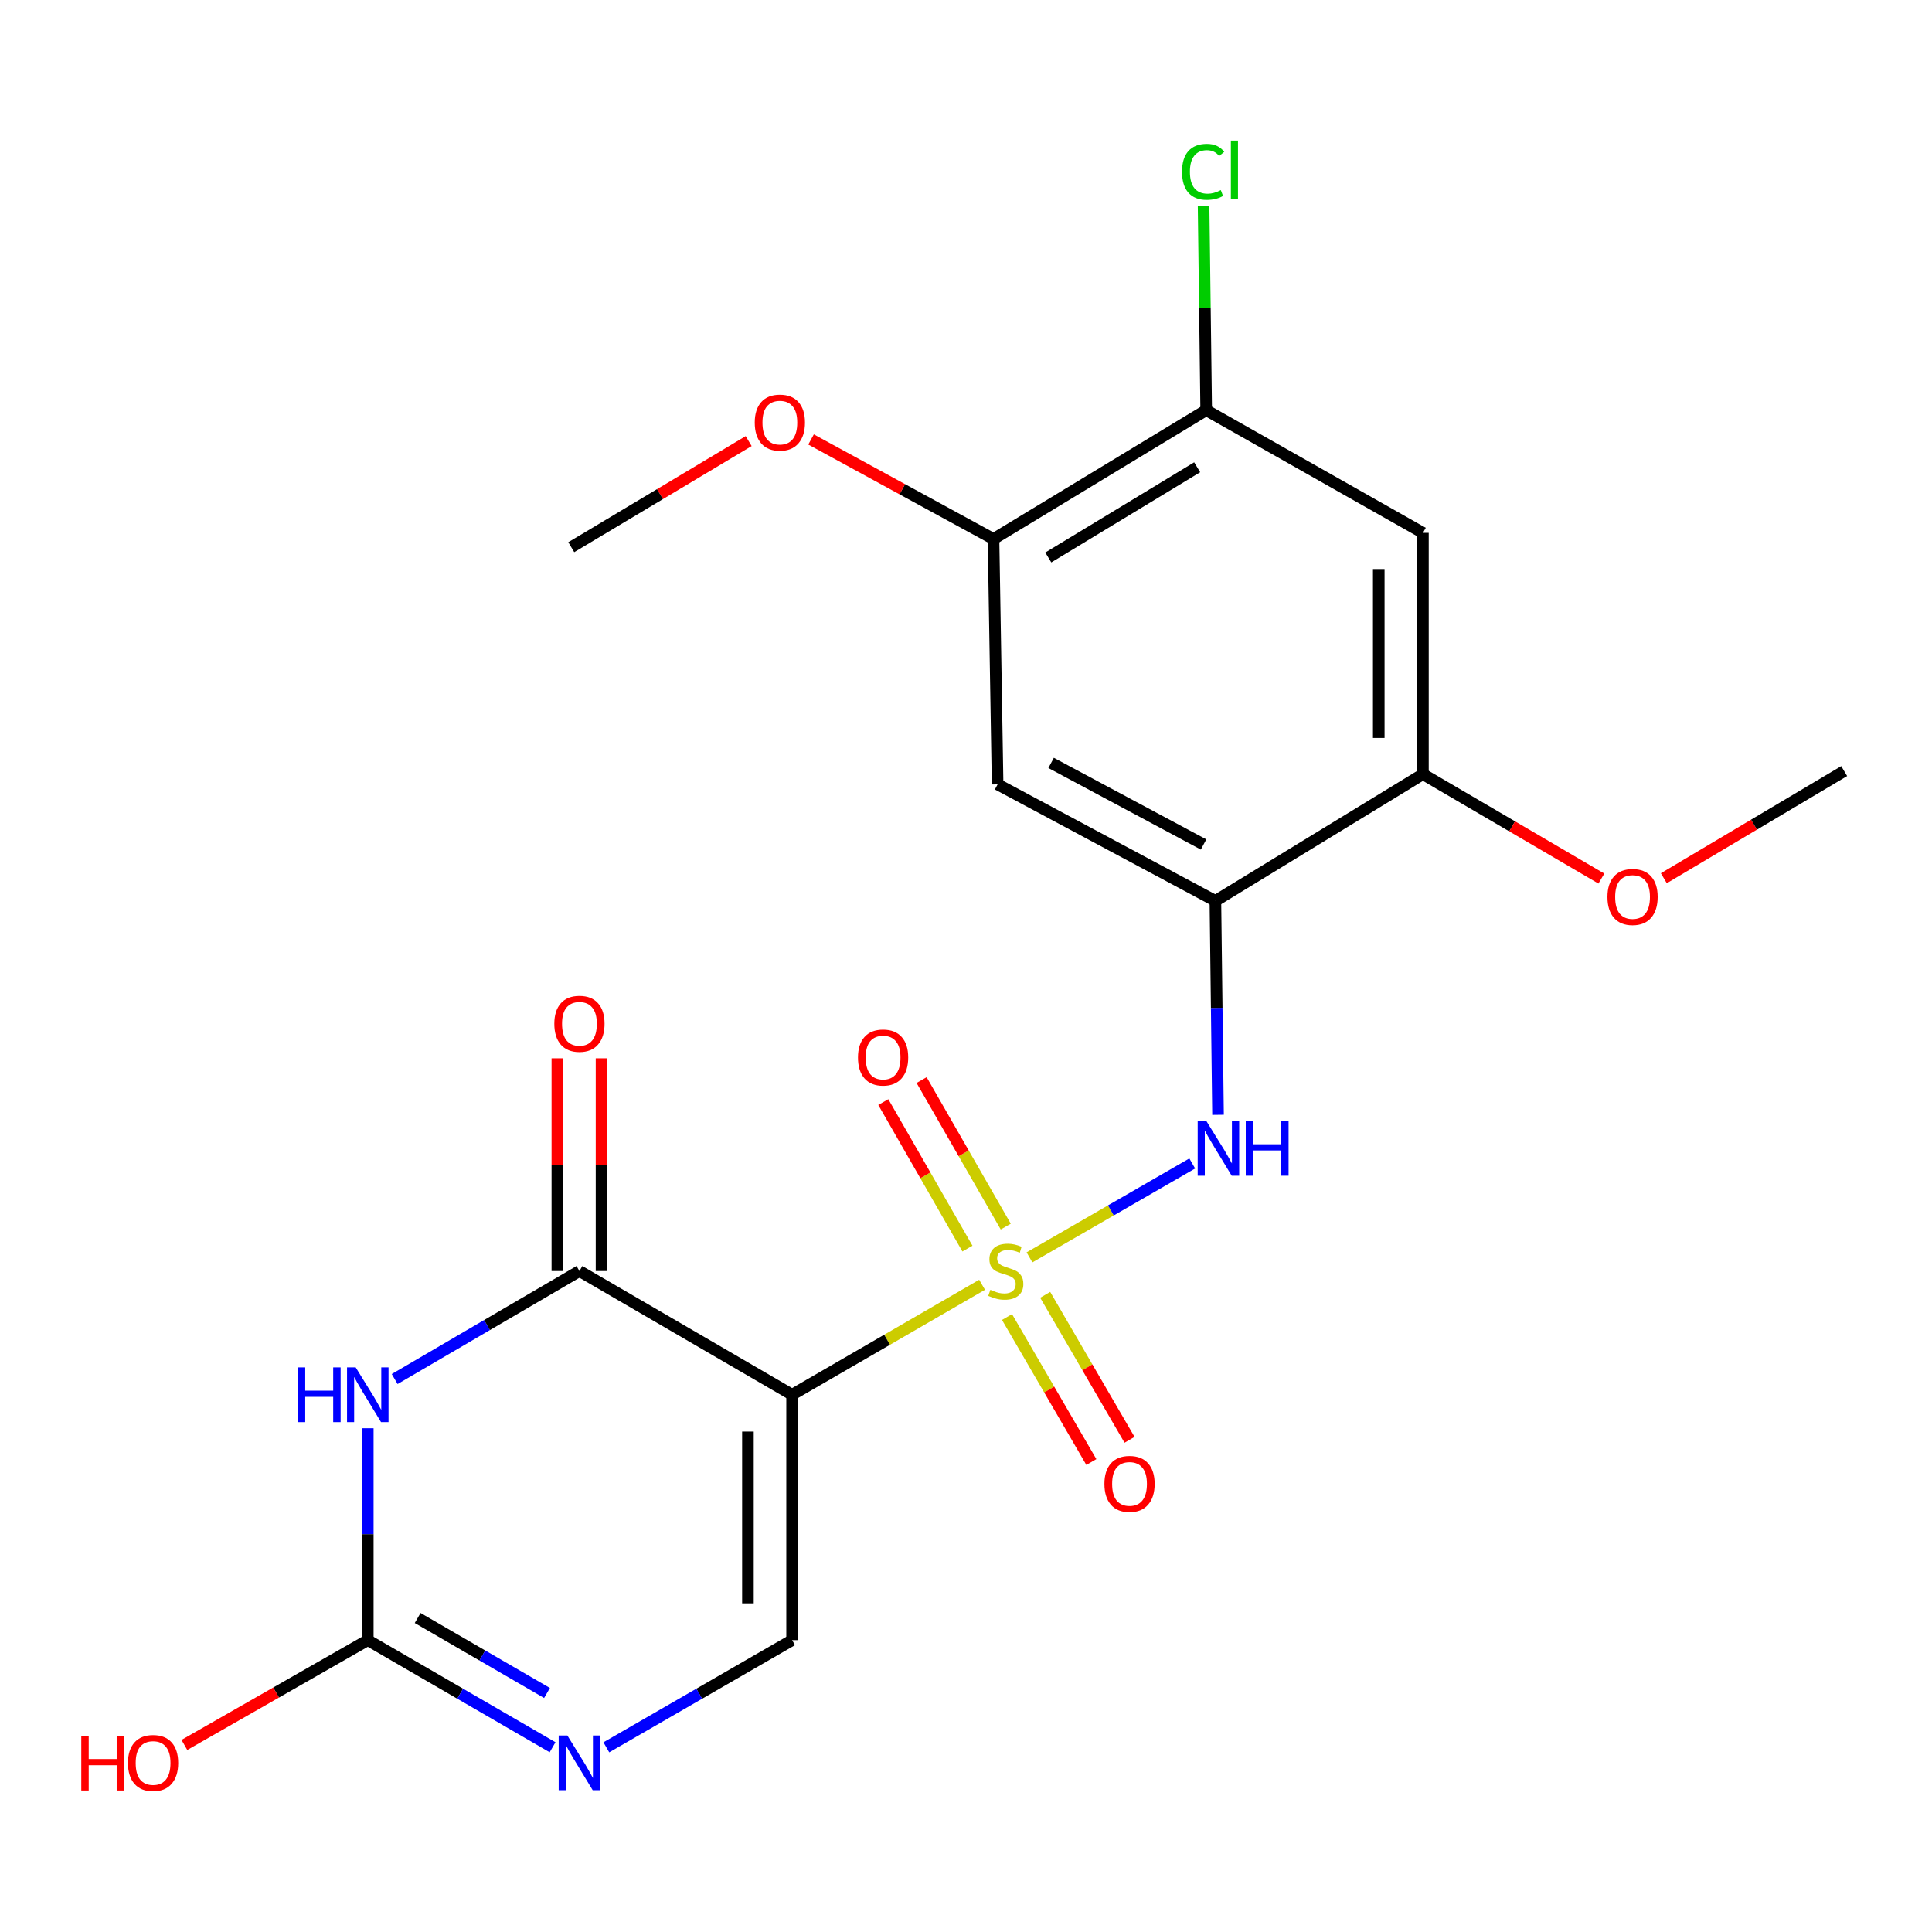 <?xml version='1.0' encoding='iso-8859-1'?>
<svg version='1.1' baseProfile='full'
              xmlns='http://www.w3.org/2000/svg'
                      xmlns:rdkit='http://www.rdkit.org/xml'
                      xmlns:xlink='http://www.w3.org/1999/xlink'
                  xml:space='preserve'
width='1000px' height='1000px' viewBox='0 0 1000 1000'>
<!-- END OF HEADER -->
<rect style='opacity:1.0;fill:#FFFFFF;stroke:none' width='1000' height='1000' x='0' y='0'> </rect>
<path class='bond-0' d='M 508.324,664.992 L 459.157,693.46' style='fill:none;fill-rule:evenodd;stroke:#CCCC00;stroke-width:6px;stroke-linecap:butt;stroke-linejoin:miter;stroke-opacity:1' />
<path class='bond-0' d='M 459.157,693.46 L 409.991,721.927' style='fill:none;fill-rule:evenodd;stroke:#000000;stroke-width:6px;stroke-linecap:butt;stroke-linejoin:miter;stroke-opacity:1' />
<path class='bond-3' d='M 532.856,650.813 L 574.977,626.513' style='fill:none;fill-rule:evenodd;stroke:#CCCC00;stroke-width:6px;stroke-linecap:butt;stroke-linejoin:miter;stroke-opacity:1' />
<path class='bond-3' d='M 574.977,626.513 L 617.098,602.213' style='fill:none;fill-rule:evenodd;stroke:#0000FF;stroke-width:6px;stroke-linecap:butt;stroke-linejoin:miter;stroke-opacity:1' />
<path class='bond-13' d='M 520.573,634.883 L 498.798,596.965' style='fill:none;fill-rule:evenodd;stroke:#CCCC00;stroke-width:6px;stroke-linecap:butt;stroke-linejoin:miter;stroke-opacity:1' />
<path class='bond-13' d='M 498.798,596.965 L 477.023,559.046' style='fill:none;fill-rule:evenodd;stroke:#FF0000;stroke-width:6px;stroke-linecap:butt;stroke-linejoin:miter;stroke-opacity:1' />
<path class='bond-13' d='M 500.746,646.269 L 478.971,608.35' style='fill:none;fill-rule:evenodd;stroke:#CCCC00;stroke-width:6px;stroke-linecap:butt;stroke-linejoin:miter;stroke-opacity:1' />
<path class='bond-13' d='M 478.971,608.35 L 457.197,570.432' style='fill:none;fill-rule:evenodd;stroke:#FF0000;stroke-width:6px;stroke-linecap:butt;stroke-linejoin:miter;stroke-opacity:1' />
<path class='bond-14' d='M 521.226,681.697 L 543.054,719.218' style='fill:none;fill-rule:evenodd;stroke:#CCCC00;stroke-width:6px;stroke-linecap:butt;stroke-linejoin:miter;stroke-opacity:1' />
<path class='bond-14' d='M 543.054,719.218 L 564.882,756.738' style='fill:none;fill-rule:evenodd;stroke:#FF0000;stroke-width:6px;stroke-linecap:butt;stroke-linejoin:miter;stroke-opacity:1' />
<path class='bond-14' d='M 540.989,670.2 L 562.817,707.721' style='fill:none;fill-rule:evenodd;stroke:#CCCC00;stroke-width:6px;stroke-linecap:butt;stroke-linejoin:miter;stroke-opacity:1' />
<path class='bond-14' d='M 562.817,707.721 L 584.644,745.242' style='fill:none;fill-rule:evenodd;stroke:#FF0000;stroke-width:6px;stroke-linecap:butt;stroke-linejoin:miter;stroke-opacity:1' />
<path class='bond-2' d='M 409.991,721.927 L 299.917,657.885' style='fill:none;fill-rule:evenodd;stroke:#000000;stroke-width:6px;stroke-linecap:butt;stroke-linejoin:miter;stroke-opacity:1' />
<path class='bond-5' d='M 409.991,721.927 L 409.991,848.933' style='fill:none;fill-rule:evenodd;stroke:#000000;stroke-width:6px;stroke-linecap:butt;stroke-linejoin:miter;stroke-opacity:1' />
<path class='bond-5' d='M 387.128,740.978 L 387.128,829.882' style='fill:none;fill-rule:evenodd;stroke:#000000;stroke-width:6px;stroke-linecap:butt;stroke-linejoin:miter;stroke-opacity:1' />
<path class='bond-1' d='M 204.276,713.794 L 252.096,685.839' style='fill:none;fill-rule:evenodd;stroke:#0000FF;stroke-width:6px;stroke-linecap:butt;stroke-linejoin:miter;stroke-opacity:1' />
<path class='bond-1' d='M 252.096,685.839 L 299.917,657.885' style='fill:none;fill-rule:evenodd;stroke:#000000;stroke-width:6px;stroke-linecap:butt;stroke-linejoin:miter;stroke-opacity:1' />
<path class='bond-23' d='M 190.363,739.262 L 190.363,794.098' style='fill:none;fill-rule:evenodd;stroke:#0000FF;stroke-width:6px;stroke-linecap:butt;stroke-linejoin:miter;stroke-opacity:1' />
<path class='bond-23' d='M 190.363,794.098 L 190.363,848.933' style='fill:none;fill-rule:evenodd;stroke:#000000;stroke-width:6px;stroke-linecap:butt;stroke-linejoin:miter;stroke-opacity:1' />
<path class='bond-15' d='M 311.349,657.885 L 311.349,602.835' style='fill:none;fill-rule:evenodd;stroke:#000000;stroke-width:6px;stroke-linecap:butt;stroke-linejoin:miter;stroke-opacity:1' />
<path class='bond-15' d='M 311.349,602.835 L 311.349,547.786' style='fill:none;fill-rule:evenodd;stroke:#FF0000;stroke-width:6px;stroke-linecap:butt;stroke-linejoin:miter;stroke-opacity:1' />
<path class='bond-15' d='M 288.485,657.885 L 288.485,602.835' style='fill:none;fill-rule:evenodd;stroke:#000000;stroke-width:6px;stroke-linecap:butt;stroke-linejoin:miter;stroke-opacity:1' />
<path class='bond-15' d='M 288.485,602.835 L 288.485,547.786' style='fill:none;fill-rule:evenodd;stroke:#FF0000;stroke-width:6px;stroke-linecap:butt;stroke-linejoin:miter;stroke-opacity:1' />
<path class='bond-7' d='M 630.447,577.026 L 629.766,521.67' style='fill:none;fill-rule:evenodd;stroke:#0000FF;stroke-width:6px;stroke-linecap:butt;stroke-linejoin:miter;stroke-opacity:1' />
<path class='bond-7' d='M 629.766,521.67 L 629.086,466.315' style='fill:none;fill-rule:evenodd;stroke:#000000;stroke-width:6px;stroke-linecap:butt;stroke-linejoin:miter;stroke-opacity:1' />
<path class='bond-4' d='M 190.363,848.933 L 238.187,876.657' style='fill:none;fill-rule:evenodd;stroke:#000000;stroke-width:6px;stroke-linecap:butt;stroke-linejoin:miter;stroke-opacity:1' />
<path class='bond-4' d='M 238.187,876.657 L 286.011,904.381' style='fill:none;fill-rule:evenodd;stroke:#0000FF;stroke-width:6px;stroke-linecap:butt;stroke-linejoin:miter;stroke-opacity:1' />
<path class='bond-4' d='M 216.177,837.47 L 249.654,856.877' style='fill:none;fill-rule:evenodd;stroke:#000000;stroke-width:6px;stroke-linecap:butt;stroke-linejoin:miter;stroke-opacity:1' />
<path class='bond-4' d='M 249.654,856.877 L 283.131,876.284' style='fill:none;fill-rule:evenodd;stroke:#0000FF;stroke-width:6px;stroke-linecap:butt;stroke-linejoin:miter;stroke-opacity:1' />
<path class='bond-16' d='M 190.363,848.933 L 142.899,876.059' style='fill:none;fill-rule:evenodd;stroke:#000000;stroke-width:6px;stroke-linecap:butt;stroke-linejoin:miter;stroke-opacity:1' />
<path class='bond-16' d='M 142.899,876.059 L 95.435,903.184' style='fill:none;fill-rule:evenodd;stroke:#FF0000;stroke-width:6px;stroke-linecap:butt;stroke-linejoin:miter;stroke-opacity:1' />
<path class='bond-6' d='M 409.991,848.933 L 361.913,876.673' style='fill:none;fill-rule:evenodd;stroke:#000000;stroke-width:6px;stroke-linecap:butt;stroke-linejoin:miter;stroke-opacity:1' />
<path class='bond-6' d='M 361.913,876.673 L 313.834,904.413' style='fill:none;fill-rule:evenodd;stroke:#0000FF;stroke-width:6px;stroke-linecap:butt;stroke-linejoin:miter;stroke-opacity:1' />
<path class='bond-8' d='M 629.086,466.315 L 516.357,405.994' style='fill:none;fill-rule:evenodd;stroke:#000000;stroke-width:6px;stroke-linecap:butt;stroke-linejoin:miter;stroke-opacity:1' />
<path class='bond-8' d='M 622.963,437.108 L 544.053,394.883' style='fill:none;fill-rule:evenodd;stroke:#000000;stroke-width:6px;stroke-linecap:butt;stroke-linejoin:miter;stroke-opacity:1' />
<path class='bond-10' d='M 629.086,466.315 L 736.505,400.697' style='fill:none;fill-rule:evenodd;stroke:#000000;stroke-width:6px;stroke-linecap:butt;stroke-linejoin:miter;stroke-opacity:1' />
<path class='bond-12' d='M 516.357,405.994 L 514.235,278.988' style='fill:none;fill-rule:evenodd;stroke:#000000;stroke-width:6px;stroke-linecap:butt;stroke-linejoin:miter;stroke-opacity:1' />
<path class='bond-9' d='M 736.505,275.8 L 736.505,400.697' style='fill:none;fill-rule:evenodd;stroke:#000000;stroke-width:6px;stroke-linecap:butt;stroke-linejoin:miter;stroke-opacity:1' />
<path class='bond-9' d='M 713.642,294.534 L 713.642,381.963' style='fill:none;fill-rule:evenodd;stroke:#000000;stroke-width:6px;stroke-linecap:butt;stroke-linejoin:miter;stroke-opacity:1' />
<path class='bond-11' d='M 736.505,275.8 L 624.322,212.303' style='fill:none;fill-rule:evenodd;stroke:#000000;stroke-width:6px;stroke-linecap:butt;stroke-linejoin:miter;stroke-opacity:1' />
<path class='bond-18' d='M 736.505,400.697 L 782.684,427.722' style='fill:none;fill-rule:evenodd;stroke:#000000;stroke-width:6px;stroke-linecap:butt;stroke-linejoin:miter;stroke-opacity:1' />
<path class='bond-18' d='M 782.684,427.722 L 828.862,454.747' style='fill:none;fill-rule:evenodd;stroke:#FF0000;stroke-width:6px;stroke-linecap:butt;stroke-linejoin:miter;stroke-opacity:1' />
<path class='bond-17' d='M 624.322,212.303 L 623.648,159.446' style='fill:none;fill-rule:evenodd;stroke:#000000;stroke-width:6px;stroke-linecap:butt;stroke-linejoin:miter;stroke-opacity:1' />
<path class='bond-17' d='M 623.648,159.446 L 622.973,106.589' style='fill:none;fill-rule:evenodd;stroke:#00CC00;stroke-width:6px;stroke-linecap:butt;stroke-linejoin:miter;stroke-opacity:1' />
<path class='bond-22' d='M 624.322,212.303 L 514.235,278.988' style='fill:none;fill-rule:evenodd;stroke:#000000;stroke-width:6px;stroke-linecap:butt;stroke-linejoin:miter;stroke-opacity:1' />
<path class='bond-22' d='M 619.655,241.861 L 542.594,288.541' style='fill:none;fill-rule:evenodd;stroke:#000000;stroke-width:6px;stroke-linecap:butt;stroke-linejoin:miter;stroke-opacity:1' />
<path class='bond-19' d='M 514.235,278.988 L 467.019,253.227' style='fill:none;fill-rule:evenodd;stroke:#000000;stroke-width:6px;stroke-linecap:butt;stroke-linejoin:miter;stroke-opacity:1' />
<path class='bond-19' d='M 467.019,253.227 L 419.802,227.465' style='fill:none;fill-rule:evenodd;stroke:#FF0000;stroke-width:6px;stroke-linecap:butt;stroke-linejoin:miter;stroke-opacity:1' />
<path class='bond-21' d='M 861.19,454.577 L 907.868,426.843' style='fill:none;fill-rule:evenodd;stroke:#FF0000;stroke-width:6px;stroke-linecap:butt;stroke-linejoin:miter;stroke-opacity:1' />
<path class='bond-21' d='M 907.868,426.843 L 954.545,399.109' style='fill:none;fill-rule:evenodd;stroke:#000000;stroke-width:6px;stroke-linecap:butt;stroke-linejoin:miter;stroke-opacity:1' />
<path class='bond-20' d='M 387.508,228.309 L 341.598,255.763' style='fill:none;fill-rule:evenodd;stroke:#FF0000;stroke-width:6px;stroke-linecap:butt;stroke-linejoin:miter;stroke-opacity:1' />
<path class='bond-20' d='M 341.598,255.763 L 295.687,283.218' style='fill:none;fill-rule:evenodd;stroke:#000000;stroke-width:6px;stroke-linecap:butt;stroke-linejoin:miter;stroke-opacity:1' />
<path  class='atom-0' d='M 512.599 667.605
Q 512.919 667.725, 514.239 668.285
Q 515.559 668.845, 516.999 669.205
Q 518.479 669.525, 519.919 669.525
Q 522.599 669.525, 524.159 668.245
Q 525.719 666.925, 525.719 664.645
Q 525.719 663.085, 524.919 662.125
Q 524.159 661.165, 522.959 660.645
Q 521.759 660.125, 519.759 659.525
Q 517.239 658.765, 515.719 658.045
Q 514.239 657.325, 513.159 655.805
Q 512.119 654.285, 512.119 651.725
Q 512.119 648.165, 514.519 645.965
Q 516.959 643.765, 521.759 643.765
Q 525.039 643.765, 528.759 645.325
L 527.839 648.405
Q 524.439 647.005, 521.879 647.005
Q 519.119 647.005, 517.599 648.165
Q 516.079 649.285, 516.119 651.245
Q 516.119 652.765, 516.879 653.685
Q 517.679 654.605, 518.799 655.125
Q 519.959 655.645, 521.879 656.245
Q 524.439 657.045, 525.959 657.845
Q 527.479 658.645, 528.559 660.285
Q 529.679 661.885, 529.679 664.645
Q 529.679 668.565, 527.039 670.685
Q 524.439 672.765, 520.079 672.765
Q 517.559 672.765, 515.639 672.205
Q 513.759 671.685, 511.519 670.765
L 512.599 667.605
' fill='#CCCC00'/>
<path  class='atom-2' d='M 154.143 707.767
L 157.983 707.767
L 157.983 719.807
L 172.463 719.807
L 172.463 707.767
L 176.303 707.767
L 176.303 736.087
L 172.463 736.087
L 172.463 723.007
L 157.983 723.007
L 157.983 736.087
L 154.143 736.087
L 154.143 707.767
' fill='#0000FF'/>
<path  class='atom-2' d='M 184.103 707.767
L 193.383 722.767
Q 194.303 724.247, 195.783 726.927
Q 197.263 729.607, 197.343 729.767
L 197.343 707.767
L 201.103 707.767
L 201.103 736.087
L 197.223 736.087
L 187.263 719.687
Q 186.103 717.767, 184.863 715.567
Q 183.663 713.367, 183.303 712.687
L 183.303 736.087
L 179.623 736.087
L 179.623 707.767
L 184.103 707.767
' fill='#0000FF'/>
<path  class='atom-4' d='M 624.401 580.228
L 633.681 595.228
Q 634.601 596.708, 636.081 599.388
Q 637.561 602.068, 637.641 602.228
L 637.641 580.228
L 641.401 580.228
L 641.401 608.548
L 637.521 608.548
L 627.561 592.148
Q 626.401 590.228, 625.161 588.028
Q 623.961 585.828, 623.601 585.148
L 623.601 608.548
L 619.921 608.548
L 619.921 580.228
L 624.401 580.228
' fill='#0000FF'/>
<path  class='atom-4' d='M 644.801 580.228
L 648.641 580.228
L 648.641 592.268
L 663.121 592.268
L 663.121 580.228
L 666.961 580.228
L 666.961 608.548
L 663.121 608.548
L 663.121 595.468
L 648.641 595.468
L 648.641 608.548
L 644.801 608.548
L 644.801 580.228
' fill='#0000FF'/>
<path  class='atom-7' d='M 293.657 898.283
L 302.937 913.283
Q 303.857 914.763, 305.337 917.443
Q 306.817 920.123, 306.897 920.283
L 306.897 898.283
L 310.657 898.283
L 310.657 926.603
L 306.777 926.603
L 296.817 910.203
Q 295.657 908.283, 294.417 906.083
Q 293.217 903.883, 292.857 903.203
L 292.857 926.603
L 289.177 926.603
L 289.177 898.283
L 293.657 898.283
' fill='#0000FF'/>
<path  class='atom-14' d='M 444.09 547.369
Q 444.09 540.569, 447.45 536.769
Q 450.81 532.969, 457.09 532.969
Q 463.37 532.969, 466.73 536.769
Q 470.09 540.569, 470.09 547.369
Q 470.09 554.249, 466.69 558.169
Q 463.29 562.049, 457.09 562.049
Q 450.85 562.049, 447.45 558.169
Q 444.09 554.289, 444.09 547.369
M 457.09 558.849
Q 461.41 558.849, 463.73 555.969
Q 466.09 553.049, 466.09 547.369
Q 466.09 541.809, 463.73 539.009
Q 461.41 536.169, 457.09 536.169
Q 452.77 536.169, 450.41 538.969
Q 448.09 541.769, 448.09 547.369
Q 448.09 553.089, 450.41 555.969
Q 452.77 558.849, 457.09 558.849
' fill='#FF0000'/>
<path  class='atom-15' d='M 571.642 768.052
Q 571.642 761.252, 575.002 757.452
Q 578.362 753.652, 584.642 753.652
Q 590.922 753.652, 594.282 757.452
Q 597.642 761.252, 597.642 768.052
Q 597.642 774.932, 594.242 778.852
Q 590.842 782.732, 584.642 782.732
Q 578.402 782.732, 575.002 778.852
Q 571.642 774.972, 571.642 768.052
M 584.642 779.532
Q 588.962 779.532, 591.282 776.652
Q 593.642 773.732, 593.642 768.052
Q 593.642 762.492, 591.282 759.692
Q 588.962 756.852, 584.642 756.852
Q 580.322 756.852, 577.962 759.652
Q 575.642 762.452, 575.642 768.052
Q 575.642 773.772, 577.962 776.652
Q 580.322 779.532, 584.642 779.532
' fill='#FF0000'/>
<path  class='atom-16' d='M 286.917 529.904
Q 286.917 523.104, 290.277 519.304
Q 293.637 515.504, 299.917 515.504
Q 306.197 515.504, 309.557 519.304
Q 312.917 523.104, 312.917 529.904
Q 312.917 536.784, 309.517 540.704
Q 306.117 544.584, 299.917 544.584
Q 293.677 544.584, 290.277 540.704
Q 286.917 536.824, 286.917 529.904
M 299.917 541.384
Q 304.237 541.384, 306.557 538.504
Q 308.917 535.584, 308.917 529.904
Q 308.917 524.344, 306.557 521.544
Q 304.237 518.704, 299.917 518.704
Q 295.597 518.704, 293.237 521.504
Q 290.917 524.304, 290.917 529.904
Q 290.917 535.624, 293.237 538.504
Q 295.597 541.384, 299.917 541.384
' fill='#FF0000'/>
<path  class='atom-17' d='M 42.075 898.443
L 45.915 898.443
L 45.915 910.483
L 60.395 910.483
L 60.395 898.443
L 64.235 898.443
L 64.235 926.763
L 60.395 926.763
L 60.395 913.683
L 45.915 913.683
L 45.915 926.763
L 42.075 926.763
L 42.075 898.443
' fill='#FF0000'/>
<path  class='atom-17' d='M 66.235 912.523
Q 66.235 905.723, 69.595 901.923
Q 72.955 898.123, 79.235 898.123
Q 85.515 898.123, 88.875 901.923
Q 92.235 905.723, 92.235 912.523
Q 92.235 919.403, 88.835 923.323
Q 85.435 927.203, 79.235 927.203
Q 72.995 927.203, 69.595 923.323
Q 66.235 919.443, 66.235 912.523
M 79.235 924.003
Q 83.555 924.003, 85.875 921.123
Q 88.235 918.203, 88.235 912.523
Q 88.235 906.963, 85.875 904.163
Q 83.555 901.323, 79.235 901.323
Q 74.915 901.323, 72.555 904.123
Q 70.235 906.923, 70.235 912.523
Q 70.235 918.243, 72.555 921.123
Q 74.915 924.003, 79.235 924.003
' fill='#FF0000'/>
<path  class='atom-18' d='M 611.815 88.919
Q 611.815 81.879, 615.095 78.199
Q 618.415 74.479, 624.695 74.479
Q 630.535 74.479, 633.655 78.599
L 631.015 80.759
Q 628.735 77.759, 624.695 77.759
Q 620.415 77.759, 618.135 80.639
Q 615.895 83.479, 615.895 88.919
Q 615.895 94.519, 618.215 97.399
Q 620.575 100.279, 625.135 100.279
Q 628.255 100.279, 631.895 98.399
L 633.015 101.399
Q 631.535 102.359, 629.295 102.919
Q 627.055 103.479, 624.575 103.479
Q 618.415 103.479, 615.095 99.719
Q 611.815 95.959, 611.815 88.919
' fill='#00CC00'/>
<path  class='atom-18' d='M 637.095 72.759
L 640.775 72.759
L 640.775 103.119
L 637.095 103.119
L 637.095 72.759
' fill='#00CC00'/>
<path  class='atom-19' d='M 832.005 464.274
Q 832.005 457.474, 835.365 453.674
Q 838.725 449.874, 845.005 449.874
Q 851.285 449.874, 854.645 453.674
Q 858.005 457.474, 858.005 464.274
Q 858.005 471.154, 854.605 475.074
Q 851.205 478.954, 845.005 478.954
Q 838.765 478.954, 835.365 475.074
Q 832.005 471.194, 832.005 464.274
M 845.005 475.754
Q 849.325 475.754, 851.645 472.874
Q 854.005 469.954, 854.005 464.274
Q 854.005 458.714, 851.645 455.914
Q 849.325 453.074, 845.005 453.074
Q 840.685 453.074, 838.325 455.874
Q 836.005 458.674, 836.005 464.274
Q 836.005 469.994, 838.325 472.874
Q 840.685 475.754, 845.005 475.754
' fill='#FF0000'/>
<path  class='atom-20' d='M 390.653 218.734
Q 390.653 211.934, 394.013 208.134
Q 397.373 204.334, 403.653 204.334
Q 409.933 204.334, 413.293 208.134
Q 416.653 211.934, 416.653 218.734
Q 416.653 225.614, 413.253 229.534
Q 409.853 233.414, 403.653 233.414
Q 397.413 233.414, 394.013 229.534
Q 390.653 225.654, 390.653 218.734
M 403.653 230.214
Q 407.973 230.214, 410.293 227.334
Q 412.653 224.414, 412.653 218.734
Q 412.653 213.174, 410.293 210.374
Q 407.973 207.534, 403.653 207.534
Q 399.333 207.534, 396.973 210.334
Q 394.653 213.134, 394.653 218.734
Q 394.653 224.454, 396.973 227.334
Q 399.333 230.214, 403.653 230.214
' fill='#FF0000'/>
</svg>
